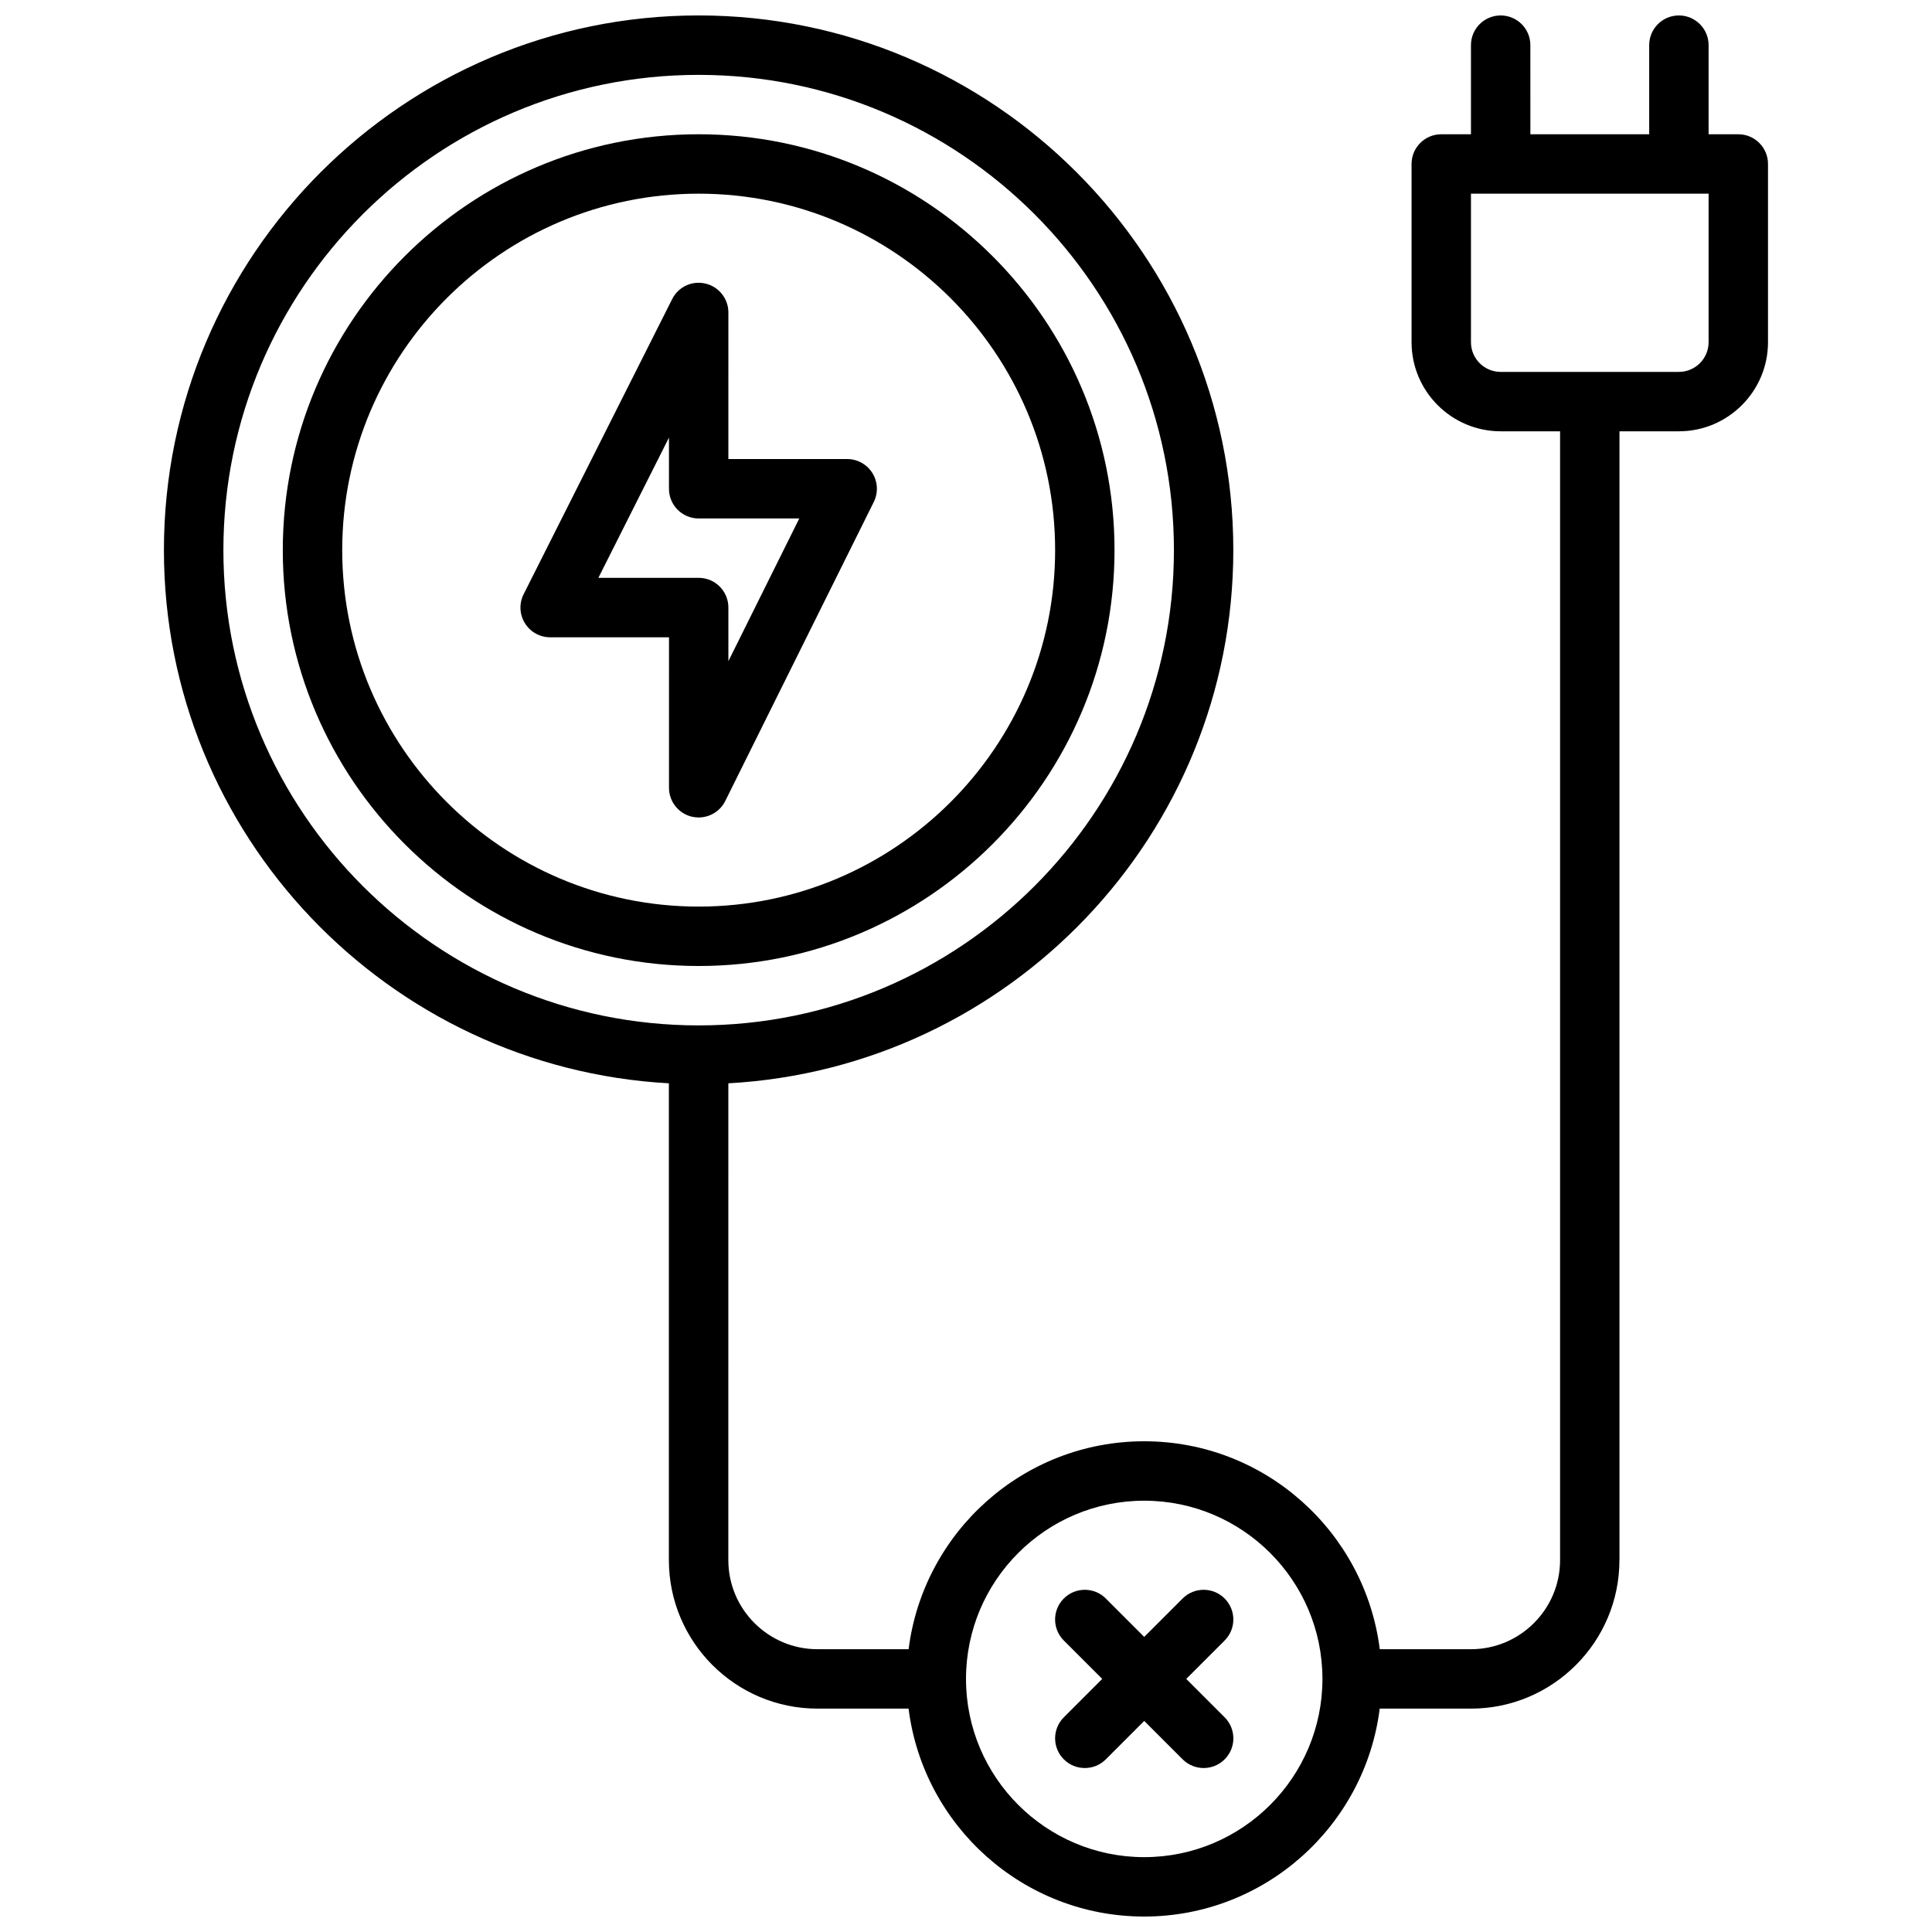 <?xml version="1.0" encoding="UTF-8"?>
<!-- Uploaded to: SVG Repo, www.svgrepo.com, Generator: SVG Repo Mixer Tools -->
<svg width="800px" height="800px" version="1.1" viewBox="144 144 512 512" xmlns="http://www.w3.org/2000/svg">
 <defs>
  <clipPath id="a">
   <path d="m187 148.09h426v503.81h-426z"/>
  </clipPath>
 </defs>
 <path d="m439.36 289.79c0-60.773-49.438-110.21-110.21-110.21-60.773 0-110.21 49.438-110.21 110.21 0 60.773 49.438 110.21 110.21 110.21 60.773 0.004 110.21-49.434 110.21-110.21zm-204.67 0c0-52.09 42.375-94.465 94.465-94.465s94.465 42.375 94.465 94.465c0 52.09-42.375 94.465-94.465 94.465s-94.465-42.375-94.465-94.465z"/>
 <g clip-path="url(#a)">
  <path d="m573.18 557.44v-299.14h15.742c13.02 0 23.617-10.598 23.617-23.617v-47.23c0-4.352-3.527-7.871-7.871-7.871h-7.871v-23.617c0-4.352-3.527-7.871-7.871-7.871s-7.871 3.519-7.871 7.871v23.617h-31.488l-0.004-23.617c0-4.352-3.527-7.871-7.871-7.871s-7.871 3.519-7.871 7.871v23.617h-7.871c-4.344 0-7.871 3.519-7.871 7.871v47.23c0 13.02 10.598 23.617 23.617 23.617h15.742v299.14c0 13.02-10.598 23.617-23.617 23.617h-24.168c-3.898-31.016-30.379-55.105-62.426-55.105-32.055 0-58.535 24.09-62.434 55.105h-24.16c-13.02 0-23.617-10.598-23.617-23.617l0.004-126.35c74.461-4.117 133.82-65.828 133.82-141.3 0-78.129-63.566-141.7-141.7-141.7-78.133 0-141.7 63.566-141.7 141.7 0 75.469 59.363 137.18 133.82 141.3v126.35c0 21.703 17.656 39.359 39.359 39.359h24.16c3.898 31.016 30.379 55.105 62.434 55.105 32.055 0 58.535-24.09 62.426-55.105l24.168 0.004c21.703 0 39.359-17.66 39.359-39.363zm-39.359-322.75v-39.363h62.977v39.359c0 4.344-3.535 7.871-7.871 7.871h-47.23c-4.34 0.004-7.875-3.523-7.875-7.867zm-330.62 55.102c0-69.445 56.504-125.95 125.95-125.95 69.445 0 125.95 56.504 125.95 125.95 0 69.445-56.504 125.95-125.95 125.95-69.445 0-125.95-56.504-125.95-125.95zm244.03 346.37c-26.047 0-47.23-21.184-47.23-47.23 0-26.047 21.184-47.23 47.23-47.23s47.23 21.184 47.23 47.23c0 26.047-21.184 47.23-47.23 47.23z"/>
 </g>
 <path d="m336.2 356.27 39.359-79.238c1.211-2.449 1.078-5.336-0.355-7.652-1.441-2.32-3.969-3.731-6.691-3.731h-31.488l0.004-38.836c0-3.644-2.504-6.816-6.055-7.66-3.582-0.852-7.219 0.859-8.848 4.125l-39.359 78.199c-1.227 2.434-1.102 5.344 0.332 7.668 1.434 2.332 3.969 3.746 6.707 3.746h31.488l-0.004 39.875c0 3.652 2.512 6.824 6.07 7.668 0.598 0.133 1.195 0.203 1.793 0.203 2.938 0 5.703-1.652 7.047-4.367zm-33.629-59.125 18.711-37.18v13.562c0 4.352 3.527 7.871 7.871 7.871h26.664l-18.789 37.816v-14.211c0-4.352-3.527-7.871-7.871-7.871l-26.586 0.004z"/>
 <path d="m468.54 567.62c-3.078-3.078-8.055-3.078-11.133 0l-10.176 10.18-10.18-10.18c-3.078-3.078-8.055-3.078-11.133 0-3.078 3.078-3.078 8.055 0 11.133l10.184 10.176-10.18 10.18c-3.078 3.078-3.078 8.055 0 11.133 1.535 1.535 3.551 2.305 5.566 2.305s4.031-0.77 5.566-2.305l10.176-10.18 10.18 10.18c1.535 1.535 3.551 2.305 5.566 2.305 2.016 0 4.031-0.77 5.566-2.305 3.078-3.078 3.078-8.055 0-11.133l-10.18-10.18 10.18-10.18c3.074-3.074 3.074-8.051-0.004-11.129z"/>
</svg>